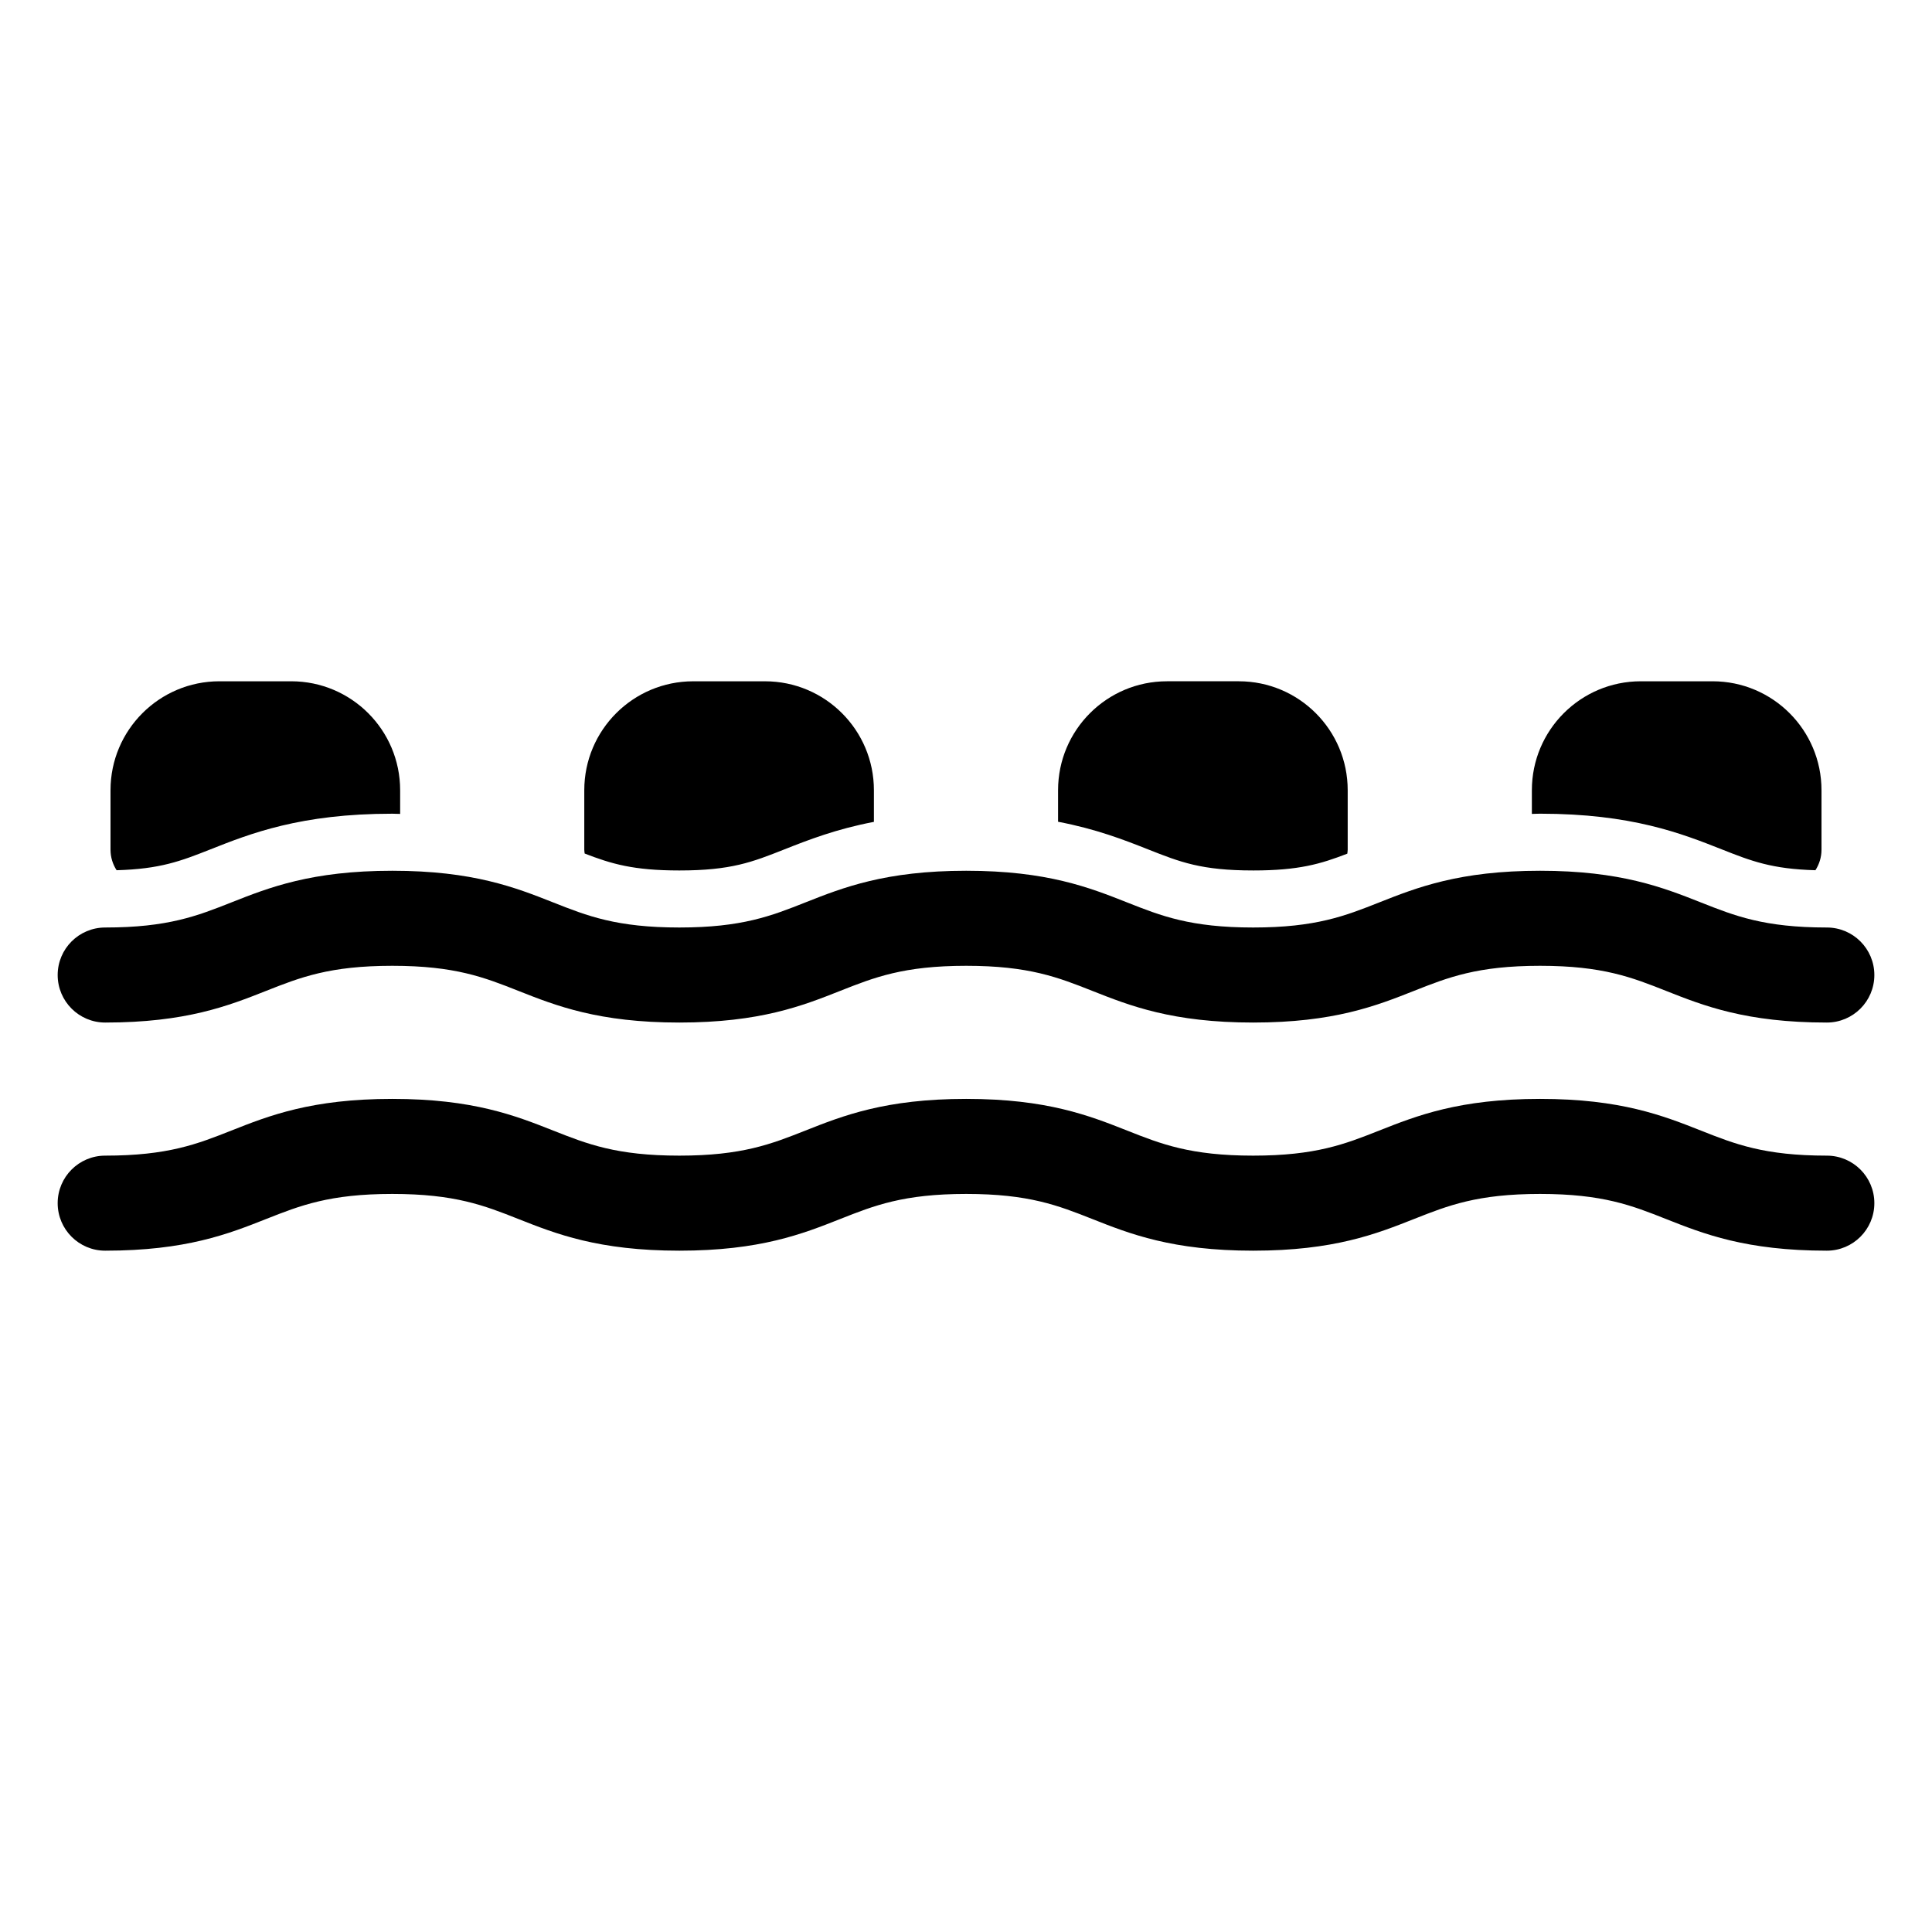 <?xml version="1.0" encoding="UTF-8"?>
<!-- Uploaded to: ICON Repo, www.svgrepo.com, Generator: ICON Repo Mixer Tools -->
<svg fill="#000000" width="800px" height="800px" version="1.1" viewBox="144 144 512 512" xmlns="http://www.w3.org/2000/svg">
 <path d="m174.9 374.62c-1.012-1.57-1.613-3.434-1.613-5.441v-15.766c0-15.941 12.926-28.867 28.867-28.867h19.02c15.941 0 28.867 12.926 28.867 28.867v6.285c-0.715-0.008-1.352-0.055-2.086-0.055-24.312 0-37.574 5.246-48.227 9.465-7.824 3.094-13.285 5.195-24.828 5.512zm149.13 0.062c13.727 0 19.332-2.219 27.812-5.574 6.367-2.519 13.723-5.391 23.754-7.305v-8.387c0-15.941-12.926-28.867-28.867-28.867h-19.02c-15.941 0-28.867 12.926-28.867 28.867v15.766c0 0.348 0.066 0.672 0.102 1.012 7.086 2.738 12.887 4.488 25.086 4.488zm152.07 0c12.125 0 17.918-1.734 24.949-4.453 0.035-0.352 0.105-0.691 0.105-1.051v-15.766c0-15.941-12.926-28.867-28.867-28.867h-19.02c-15.941 0-28.867 12.926-28.867 28.867v8.363c10.094 1.918 17.48 4.797 23.871 7.328 8.492 3.359 14.098 5.578 27.828 5.578zm124.23-5.574c7.812 3.094 13.262 5.195 24.773 5.512 1.012-1.57 1.613-3.434 1.613-5.441v-15.766c0-15.941-12.926-28.867-28.867-28.867h-19.02c-15.941 0-28.867 12.926-28.867 28.867v6.285c0.742-0.012 1.402-0.059 2.164-0.059 24.27 0.004 37.523 5.246 48.203 9.469zm27.797 81.148c-16.594 0-24.363-3.074-33.363-6.637-9.953-3.938-21.234-8.402-42.637-8.402-21.406 0-32.688 4.461-42.648 8.402-9 3.562-16.773 6.637-33.379 6.637-16.609 0-24.383-3.074-33.387-6.637-9.957-3.941-21.246-8.402-42.66-8.402-21.402 0-32.688 4.461-42.641 8.402-9 3.562-16.773 6.637-33.379 6.637-16.621 0-24.402-3.074-33.41-6.637-9.957-3.941-21.25-8.402-42.668-8.402s-32.707 4.461-42.668 8.402c-9.008 3.562-16.793 6.637-33.41 6.637-6.957 0-12.594 5.637-12.594 12.594 0 6.957 5.637 12.594 12.594 12.594 21.422 0 32.715-4.461 42.672-8.402 9.008-3.562 16.785-6.637 33.406-6.637 16.621 0 24.398 3.074 33.406 6.637 9.957 3.941 21.25 8.402 42.672 8.402 21.406 0 32.695-4.461 42.648-8.402 9-3.562 16.773-6.637 33.371-6.637 16.613 0 24.387 3.074 33.391 6.637 9.957 3.941 21.246 8.402 42.656 8.402 21.406 0 32.688-4.461 42.648-8.402 9-3.562 16.773-6.637 33.379-6.637 16.602 0 24.367 3.074 33.367 6.637 9.953 3.941 21.23 8.402 42.633 8.402 6.957 0 12.594-5.637 12.594-12.594 0.004-6.957-5.637-12.594-12.594-12.594zm-456.25-35.27c21.422 0 32.715-4.461 42.672-8.402 9.008-3.562 16.785-6.637 33.406-6.637s24.398 3.074 33.406 6.637c9.957 3.941 21.25 8.402 42.672 8.402 21.406 0 32.695-4.461 42.648-8.402 9-3.562 16.773-6.637 33.371-6.637 16.613 0 24.387 3.074 33.391 6.637 9.957 3.941 21.246 8.402 42.656 8.402 21.406 0 32.688-4.461 42.648-8.402 9-3.562 16.773-6.637 33.379-6.637 16.602 0 24.367 3.074 33.367 6.637 9.953 3.941 21.23 8.402 42.633 8.402 6.957 0 12.594-5.637 12.594-12.594s-5.637-12.594-12.594-12.594c-16.594 0-24.363-3.074-33.363-6.637-9.953-3.938-21.234-8.402-42.637-8.402-21.406 0-32.688 4.461-42.648 8.402-9 3.562-16.773 6.637-33.379 6.637-16.609 0-24.383-3.074-33.387-6.637-9.957-3.941-21.246-8.402-42.66-8.402-21.402 0-32.688 4.461-42.641 8.402-9 3.562-16.773 6.637-33.379 6.637-16.621 0-24.402-3.074-33.41-6.637-9.957-3.941-21.25-8.402-42.668-8.402s-32.707 4.461-42.668 8.402c-9.008 3.562-16.793 6.637-33.41 6.637-6.957 0-12.594 5.637-12.594 12.594s5.637 12.594 12.594 12.594z"/>
</svg>